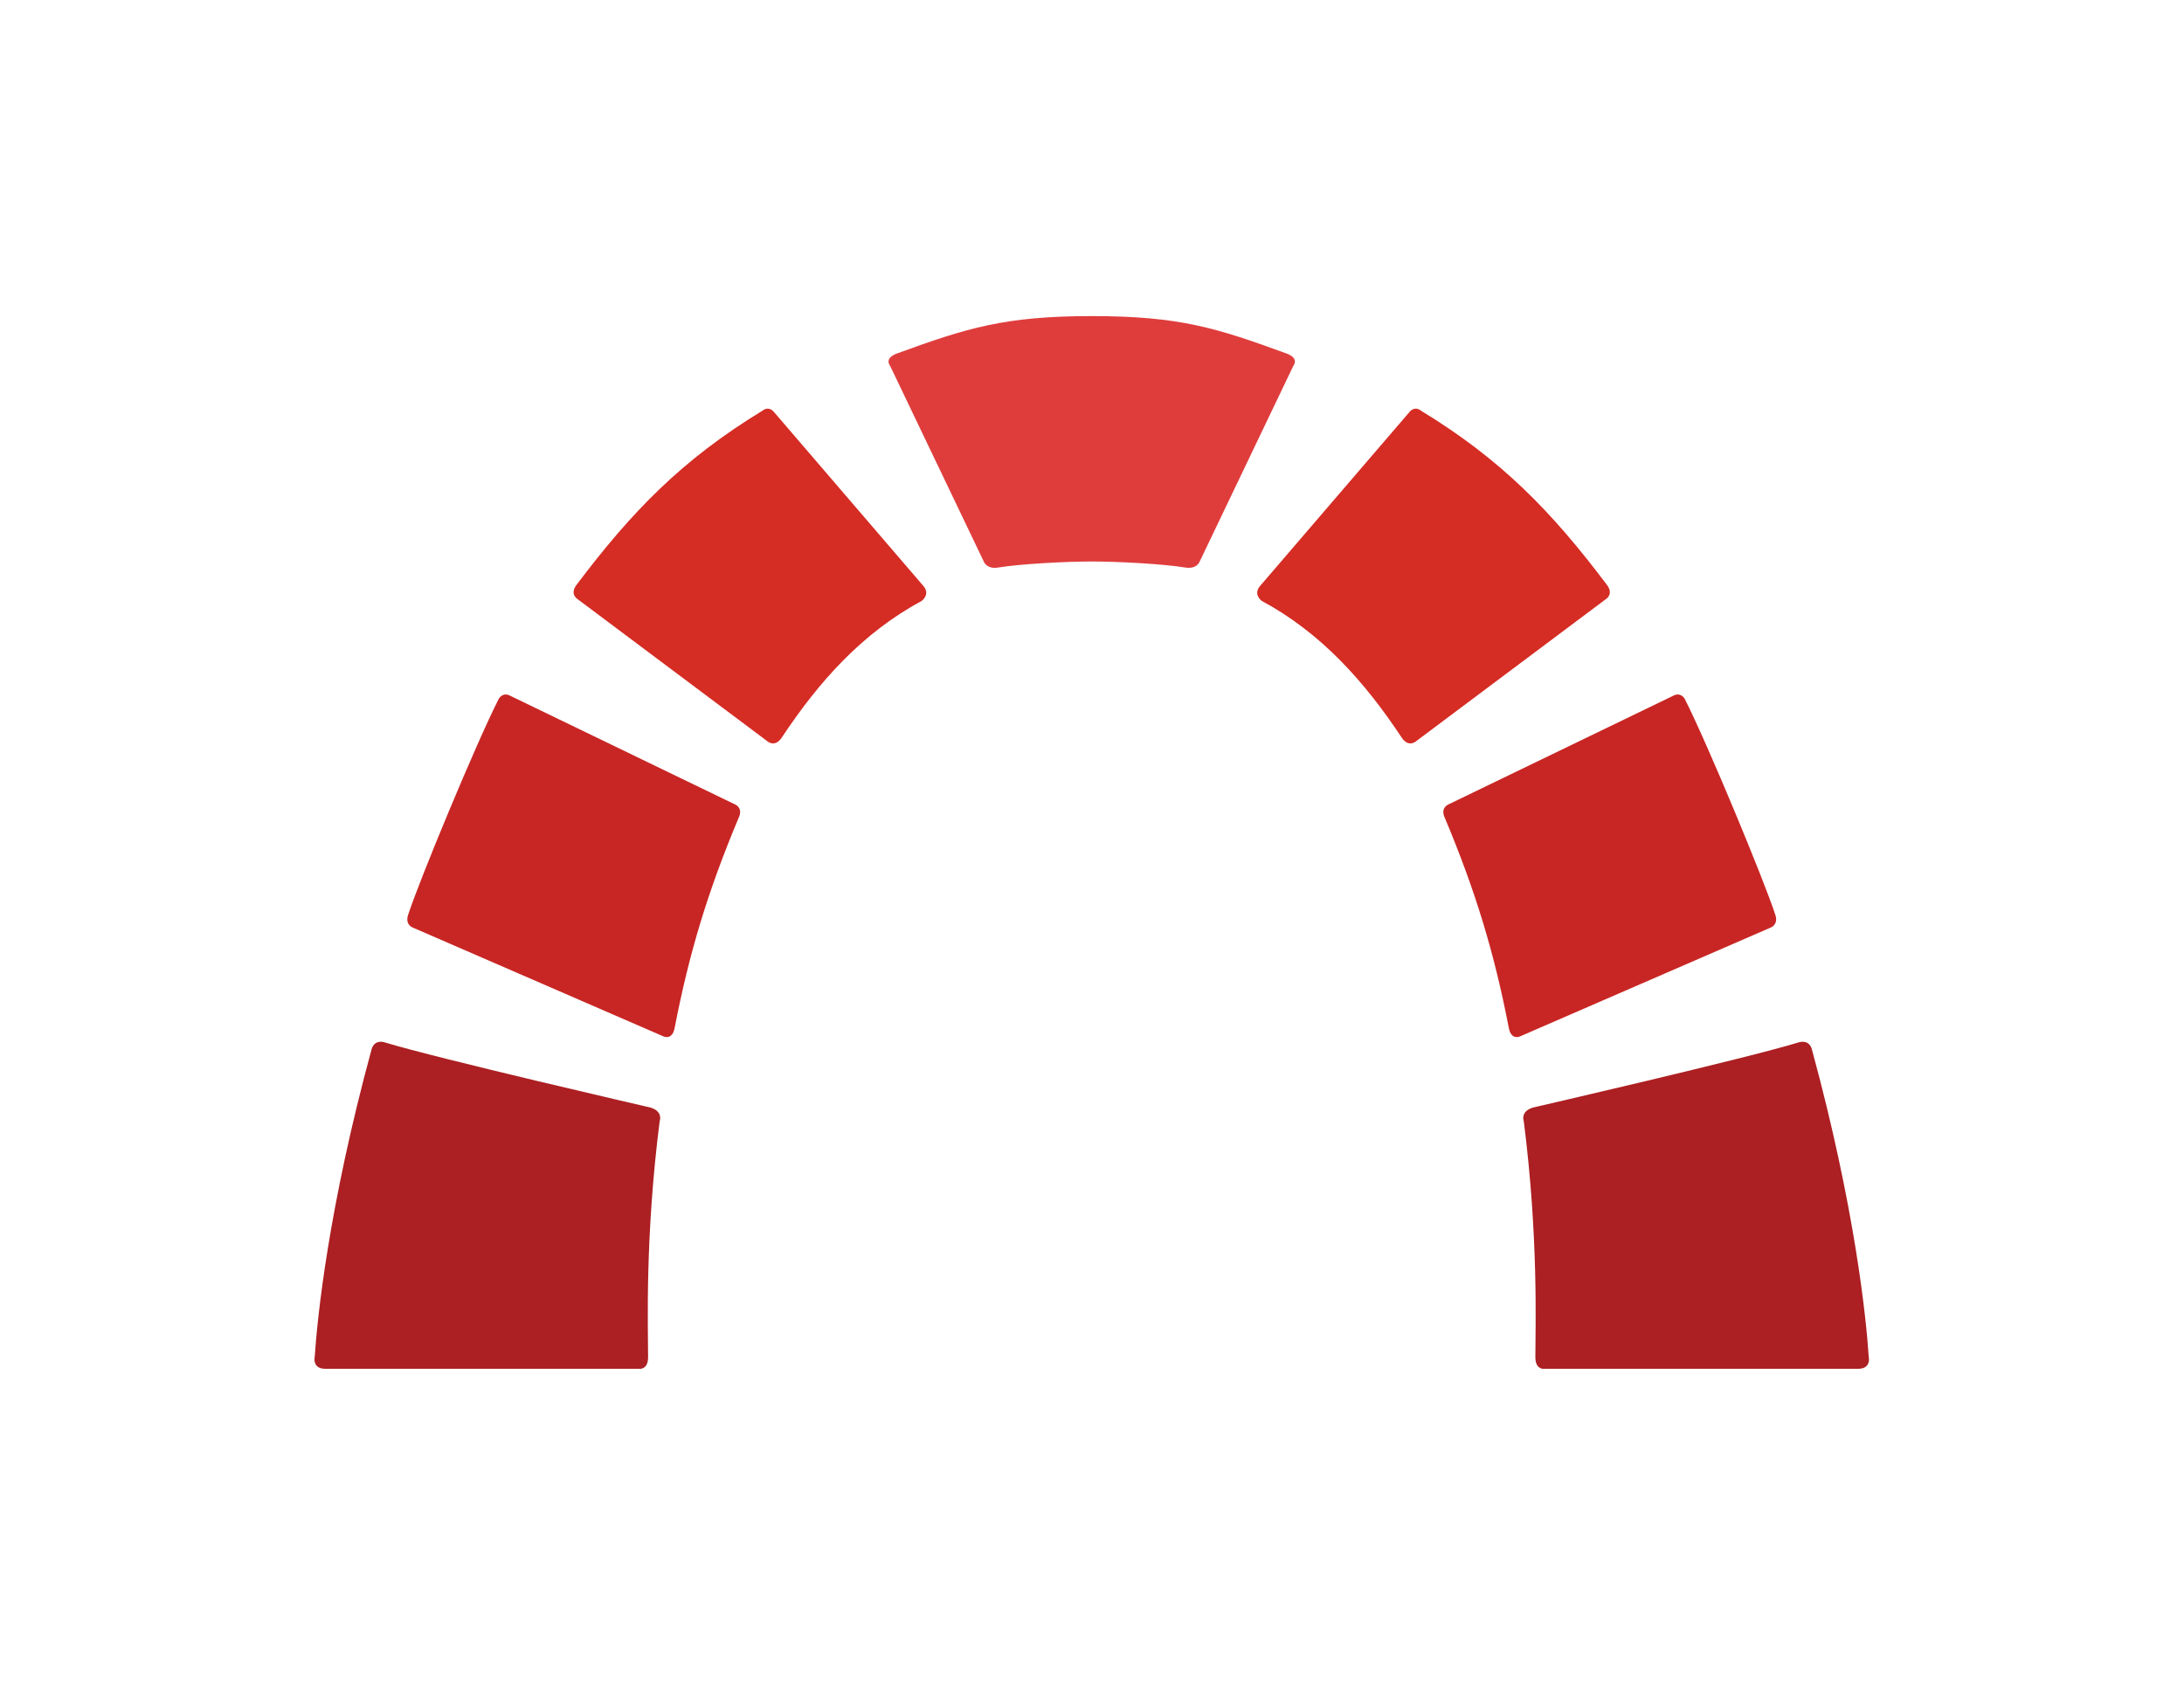 <?xml version="1.0" encoding="UTF-8" standalone="no"?> <svg xmlns:inkscape="http://www.inkscape.org/namespaces/inkscape" xmlns:sodipodi="http://sodipodi.sourceforge.net/DTD/sodipodi-0.dtd" xmlns="http://www.w3.org/2000/svg" xmlns:svg="http://www.w3.org/2000/svg" version="1.1" id="svg2" width="175" height="135" viewBox="0 0 175 135" sodipodi:docname="Redmine-Logo_s.svg" inkscape:version="1.2.2 (732a01da63, 2022-12-09)"><defs id="defs6"></defs><g id="g8" inkscape:groupmode="layer" inkscape:label="ink_ext_XXXXXX" transform="matrix(1.333,0,0,-1.333,0,127.333)"><g id="g10" transform="scale(0.1)"><g id="g341" transform="translate(189.035,-189.83)"><path d="M 276.648,896.871 366.293,792.48 c 3.844,-4.964 -1.25,-8.636 -1.25,-8.636 -35.922,-19.375 -61.914,-48.653 -84.148,-82.18 -4.415,-6.652 -9.176,-1.82 -9.176,-1.82 l -113.59,85.062 c 0,0 -4.883,2.871 -0.609,8.547 33.261,44.168 63.476,75.317 111.789,104.723 0,0 3.66,3.449 7.339,-1.305" style="fill:#d52c24;fill-opacity:1;fill-rule:nonzero;stroke:none" id="path12"></path><path d="m 117.633,726.809 134.246,-64.895 c 6.379,-2.473 3.187,-8.281 3.187,-8.281 -18.546,-44.137 -29.847,-81.399 -38.566,-126.547 -1.461,-7.559 -6.59,-5.137 -6.59,-5.137 L 58.906,587.516 c 0,0 -4.527,1.695 -2.637,7.511 6.703,20.657 40.859,103.118 54.571,130.067 0,0 2.402,4.086 6.793,1.715" style="fill:#c82624;fill-opacity:1;fill-rule:nonzero;stroke:none" id="path14"></path><path d="m 42.52,518.344 c 30.707,-9.457 159.554,-39.133 159.554,-39.133 7.723,-2.379 5.422,-8.172 5.422,-8.172 -8.891,-70 -6.961,-123.422 -6.961,-141.879 0,-8.183 -5.957,-6.98 -5.957,-6.98 -33.449,0 -188.031,0 -188.031,0 -8.172,0 -6.379,7.363 -6.379,7.363 1.535,23.316 8.258,89.668 34.184,184.793 0,0 1.289,6.129 8.168,4.008" style="fill:#ac1f22;fill-opacity:1;fill-rule:nonzero;stroke:none" id="path16"></path><path d="M 657.777,896.871 568.137,792.48 c -3.844,-4.964 1.25,-8.636 1.25,-8.636 35.922,-19.375 61.914,-48.653 84.148,-82.18 4.414,-6.652 9.176,-1.82 9.176,-1.82 l 113.59,85.062 c 0,0 4.883,2.871 0.609,8.547 -33.262,44.168 -63.476,75.317 -111.789,104.723 0,0 -3.66,3.449 -7.344,-1.305" style="fill:#d52c24;fill-opacity:1;fill-rule:nonzero;stroke:none" id="path18"></path><path d="m 467.219,807.52 c 15.086,0 43.023,-1.442 56.211,-3.629 6.886,-1.141 8.59,3.41 8.59,3.41 l 56.425,117.914 c 0,0 3.778,4.437 -4.125,7.328 -42.117,15.41 -64.519,22.5 -117.101,22.5 -51.961,0 -74.992,-7.09 -117.114,-22.5 -7.898,-2.891 -4.125,-7.328 -4.125,-7.328 l 56.426,-117.914 c 0,0 1.703,-4.551 8.594,-3.41 13.184,2.187 41.125,3.629 56.219,3.629" style="fill:#df3d3c;fill-opacity:1;fill-rule:nonzero;stroke:none" id="path20"></path><path d="M 816.797,726.809 682.551,661.914 c -6.379,-2.473 -3.192,-8.281 -3.192,-8.281 18.551,-44.137 29.852,-81.399 38.571,-126.547 1.461,-7.559 6.586,-5.137 6.586,-5.137 l 151.007,65.567 c 0,0 4.528,1.695 2.637,7.511 -6.707,20.657 -40.859,103.118 -54.57,130.067 0,0 -2.402,4.086 -6.793,1.715" style="fill:#c82624;fill-opacity:1;fill-rule:nonzero;stroke:none" id="path22"></path><path d="m 891.91,518.344 c -30.711,-9.457 -159.555,-39.133 -159.555,-39.133 -7.722,-2.379 -5.421,-8.172 -5.421,-8.172 8.89,-70 6.957,-123.422 6.957,-141.879 0,-8.183 5.957,-6.98 5.957,-6.98 33.453,0 188.035,0 188.035,0 8.172,0 6.379,7.363 6.379,7.363 -1.535,23.316 -8.262,89.668 -34.184,184.793 0,0 -1.289,6.129 -8.168,4.008" style="fill:#ac1f22;fill-opacity:1;fill-rule:nonzero;stroke:none" id="path24"></path></g></g></g></svg> 